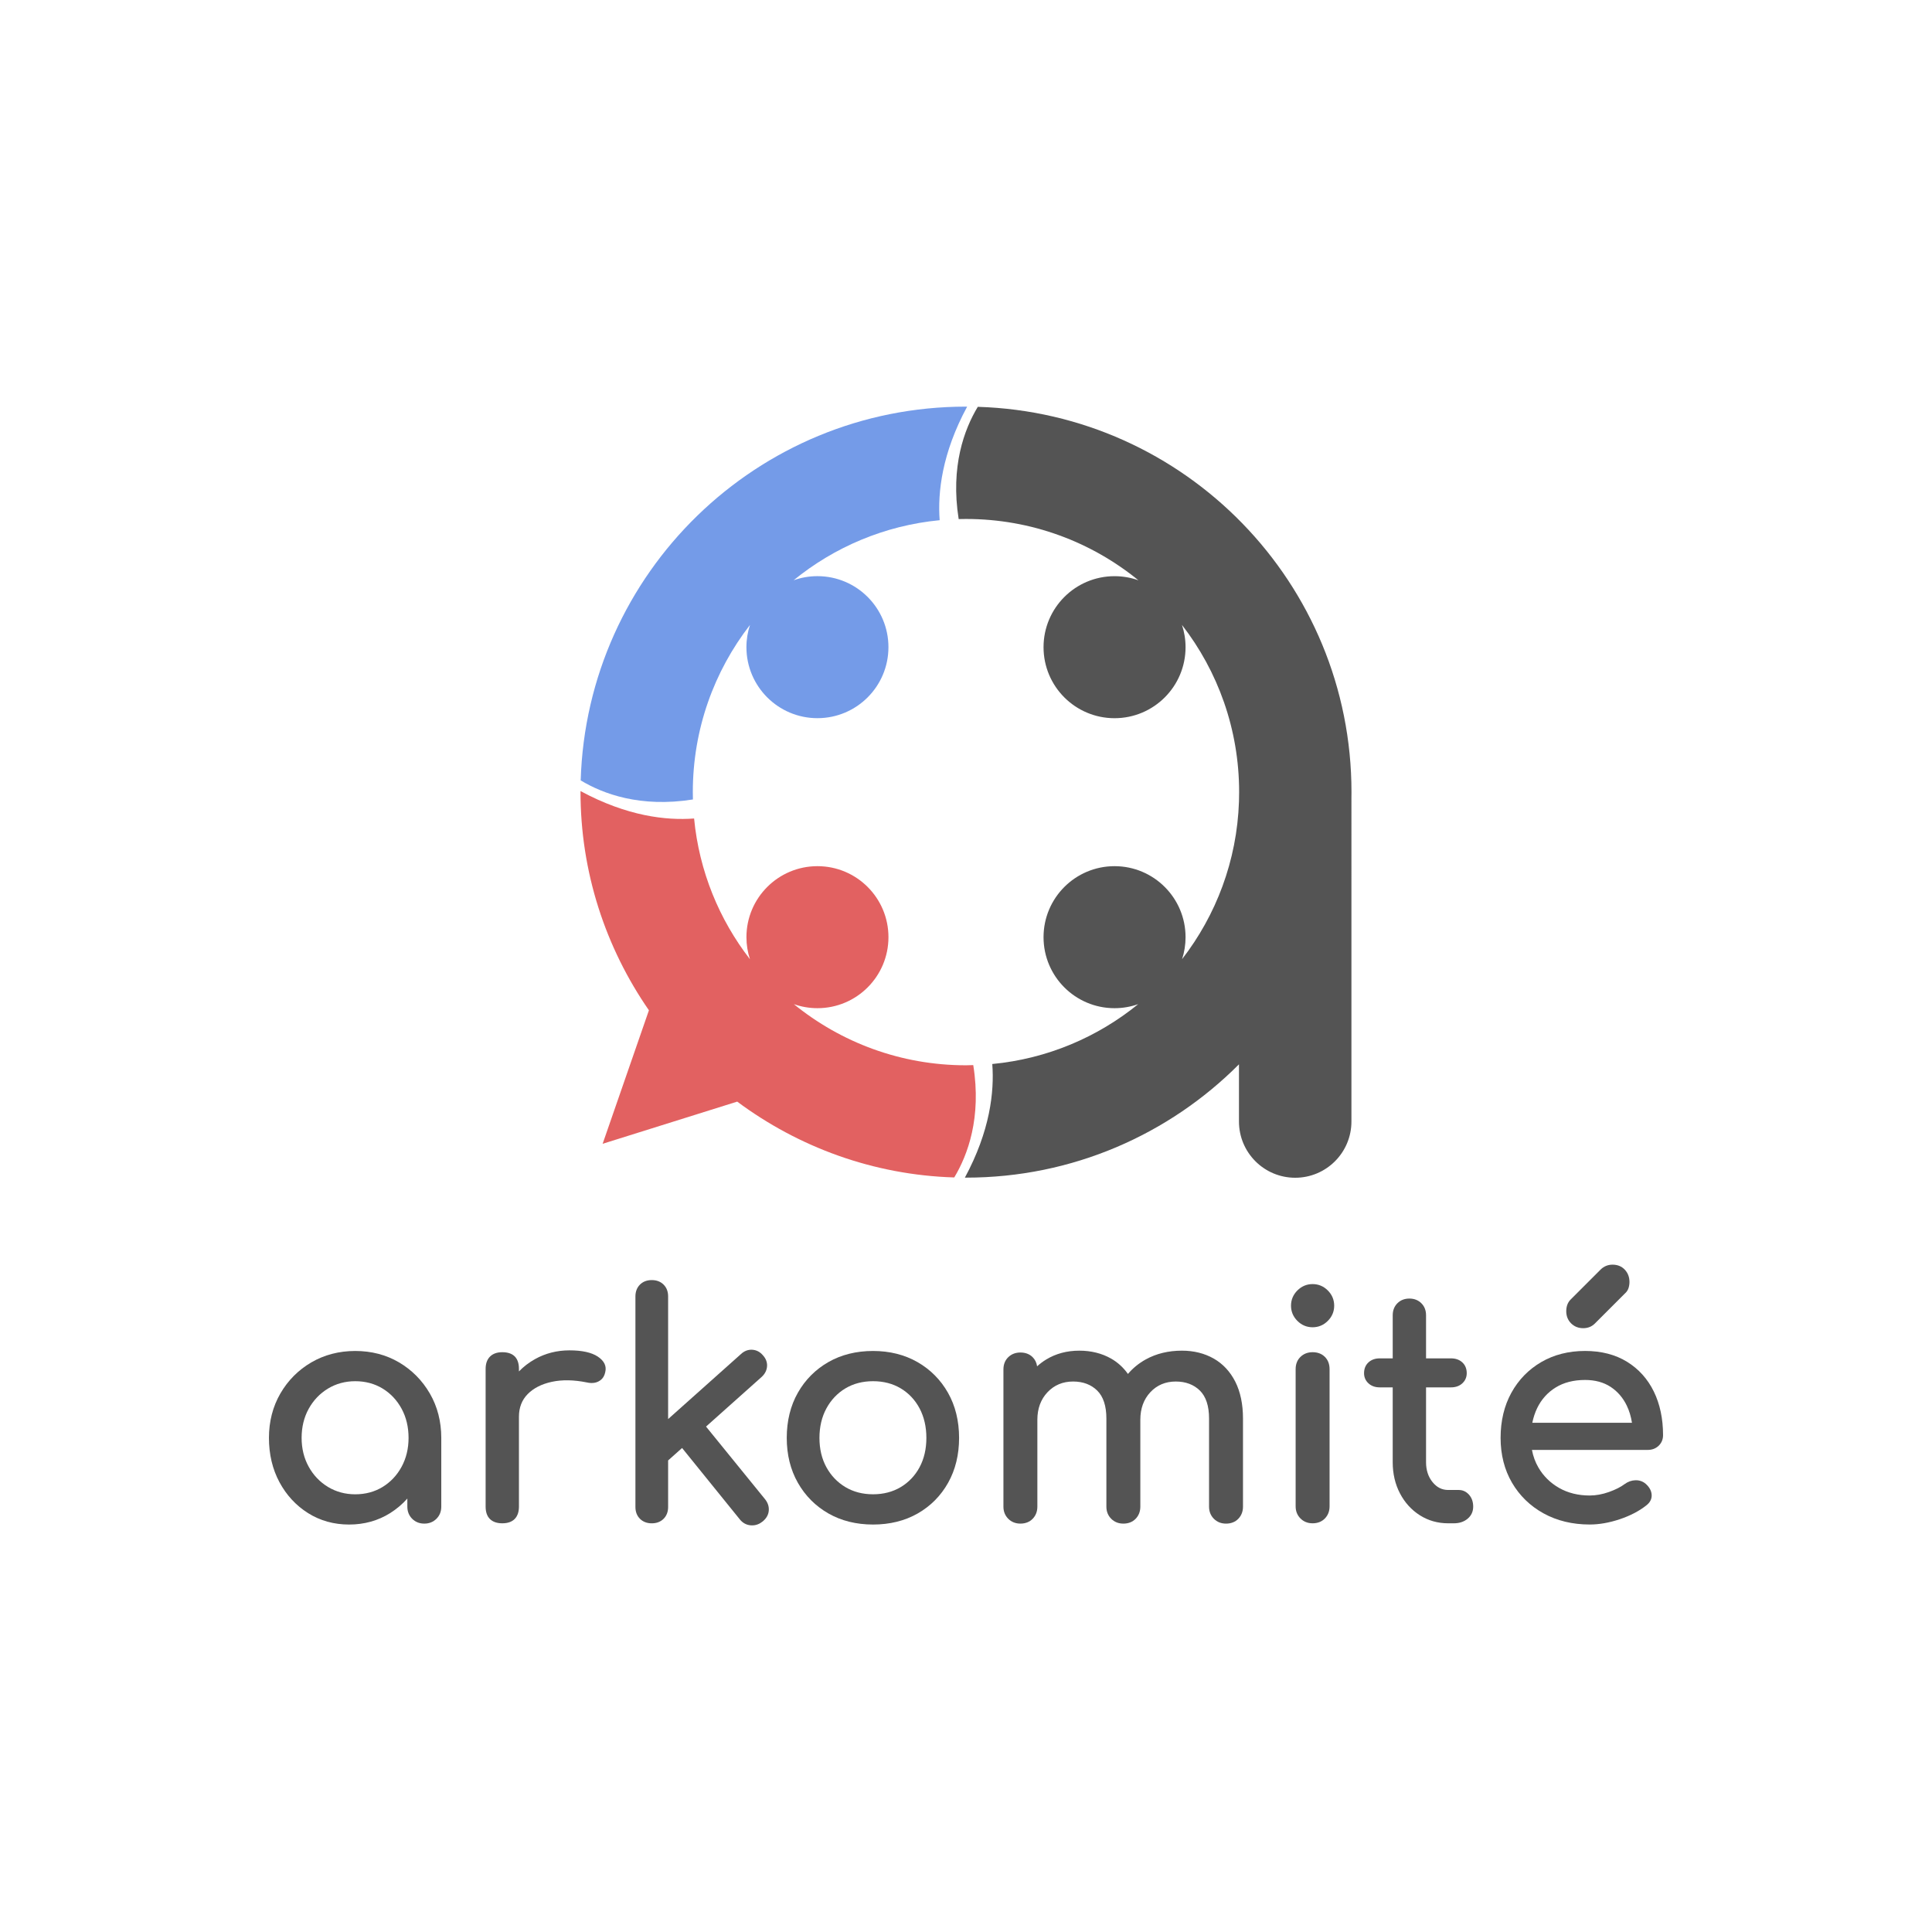 <?xml version="1.0" encoding="utf-8"?>
<!-- Generator: Adobe Illustrator 28.2.0, SVG Export Plug-In . SVG Version: 6.00 Build 0)  -->
<svg version="1.1" id="Calque_1" xmlns="http://www.w3.org/2000/svg" xmlns:xlink="http://www.w3.org/1999/xlink" x="0px" y="0px"
	 viewBox="0 0 2000 2000" style="enable-background:new 0 0 2000 2000;" xml:space="preserve">
<style type="text/css">
	.st0{fill:#749BE8;}
	.st1{fill:#E26161;}
	.st2{fill:#545454;}
</style>
<g>
	<g>
		<path class="st0" d="M1001.18,420.96c-0.4,0-0.8-0.02-1.2-0.02c-216.33,0-392.43,172.15-398.85,386.92
			c23.14,13.96,61.83,28.4,116.18,19.74c-0.07-2.53-0.11-5.06-0.11-7.61c0-65.21,22.11-125.24,59.19-173.07
			c-2.39,7.25-3.7,14.98-3.7,23.02c0,40.59,32.91,73.51,73.51,73.51s73.51-32.91,73.51-73.51s-32.91-73.51-73.51-73.51
			c-8.65,0-16.95,1.5-24.66,4.25c42.07-34.27,94.14-56.71,151.19-62.17C970.58,509.67,975.14,469.13,1001.18,420.96z"/>
		<g>
			<path class="st1" d="M1007.52,1102.59c-2.51,0.07-5.01,0.19-7.53,0.19c-67.57,0-129.56-23.75-178.2-63.29
				c7.64,2.69,15.87,4.18,24.43,4.18c40.59,0,73.51-32.91,73.51-73.51s-32.91-73.51-73.51-73.51c-40.59,0-73.51,32.91-73.51,73.51
				c0,7.97,1.29,15.64,3.63,22.83c-31.81-41.07-52.59-91.1-57.81-145.69c-28.87,2.18-69.4-2.36-117.58-28.38
				c-0.2,83.89,26.03,162.21,70.81,226.93l-47.92,138.2l139.31-43.66c63.29,47.06,140.83,75.94,224.68,78.49
				C1001.78,1195.69,1016.22,1156.98,1007.52,1102.59z"/>
			<path class="st2" d="M1012.21,421.15c-13.97,23.13-28.43,61.81-19.79,116.19c2.51-0.07,5.03-0.11,7.56-0.11
				c67.71,0,129.86,23.81,178.55,63.51c-7.73-2.76-16.06-4.28-24.75-4.28c-40.59,0-73.51,32.91-73.51,73.51
				c0,40.59,32.91,73.51,73.51,73.51s73.51-32.91,73.51-73.51c0-8.06-1.32-15.8-3.71-23.05c37.09,47.83,59.17,107.88,59.17,173.1
				c0,0.04,0,0.08,0,0.11c0,3.24-0.06,6.46-0.17,9.67c-2.08,61.35-23.75,117.71-58.89,163.11c2.33-7.16,3.6-14.8,3.6-22.74
				c0-40.59-32.91-73.51-73.51-73.51s-73.51,32.91-73.51,73.51c0,40.59,32.91,73.51,73.51,73.51c8.59,0,16.84-1.49,24.51-4.2
				c-42.04,34.19-94.09,56.55-151.08,61.99c2.19,28.87-2.34,69.4-28.36,117.6c0.35,0,0.71,0.02,1.06,0.02
				c110.44,0.02,210.41-44.82,282.67-117.3v59.21c0,32.15,26.06,58.21,58.21,58.21c32.15,0,58.21-26.06,58.21-58.21V825.69
				c0.03-1.89,0.05-3.78,0.05-5.68C1399.05,603.71,1226.95,427.62,1012.21,421.15z"/>
		</g>
	</g>
	<g>
		<path class="st2" d="M413.09,1410.34L413.09,1410.34c-13.33-7.85-28.58-11.82-45.33-11.82c-16.74,0-32.05,3.98-45.48,11.82
			c-13.43,7.85-24.21,18.68-32.05,32.22c-7.84,13.54-11.82,29-11.82,45.96c0,16.95,3.65,32.35,10.84,45.76
			c7.2,13.44,17.17,24.23,29.65,32.08c12.48,7.86,26.77,11.84,42.49,11.84c15.71,0,30-3.99,42.49-11.84
			c6.64-4.18,12.61-9.23,17.8-15.05v8.37c0,5.02,1.69,9.24,5,12.56c3.32,3.32,7.54,5,12.57,5c5.01,0,9.24-1.69,12.56-5
			c3.32-3.32,5-7.55,5-12.56v-71.15c0-16.95-3.97-32.41-11.82-45.96C437.14,1429.03,426.41,1418.19,413.09,1410.34z M422.94,1488.51
			c0,11-2.42,21.05-7.19,29.86c-4.76,8.8-11.37,15.82-19.64,20.9c-8.27,5.06-17.81,7.63-28.37,7.63c-10.35,0-19.83-2.57-28.21-7.63
			c-8.38-5.07-15.09-12.1-19.96-20.9c-4.87-8.8-7.34-18.85-7.34-29.85c0-11.21,2.47-21.36,7.34-30.17
			c4.86-8.79,11.58-15.82,19.96-20.9c8.37-5.06,17.86-7.63,28.21-7.63c10.56,0,20.1,2.57,28.37,7.62
			c8.27,5.07,14.88,12.11,19.64,20.9C420.53,1467.16,422.94,1477.31,422.94,1488.51z"/>
		<path class="st2" d="M618.79,1404.31c-6.46-4.27-16.31-6.43-29.27-6.43c-12.92,0-24.94,3.06-35.73,9.1
			c-6.21,3.48-11.77,7.74-16.58,12.71v-2.65c0-5.64-1.47-9.98-4.36-12.88c-2.9-2.9-7.23-4.36-12.88-4.36
			c-5.43,0-9.71,1.52-12.72,4.53c-3,3-4.53,7.28-4.53,12.72v142.62c0,5.66,1.53,10,4.54,12.9c2.99,2.89,7.27,4.35,12.7,4.35
			c5.66,0,10-1.53,12.9-4.54c2.89-3,4.35-7.28,4.35-12.7v-93.17c0-9.39,3.04-17.25,9.04-23.34c6.06-6.17,14.48-10.45,25.04-12.72
			c10.62-2.29,22.78-2.07,36.13,0.63c2.93,0.68,5.68,0.79,8.18,0.33c2.56-0.47,4.86-1.59,6.85-3.33c2.01-1.78,3.39-4.32,4.06-7.51
			C628.14,1414.25,625.54,1408.78,618.79,1404.31z"/>
		<path class="st2" d="M730.88,1476.79l57.66-51.47c3.42-3.2,5.28-6.92,5.52-11.08c0.23-4.18-1.29-8.04-4.46-11.44
			c-2.99-3.45-6.67-5.31-10.96-5.55c-4.28-0.23-8.2,1.29-11.62,4.48l-75.38,67.28v-126.94c0-5.01-1.57-9.13-4.68-12.24
			c-3.11-3.11-7.23-4.69-12.24-4.69c-5.02,0-9.13,1.57-12.24,4.69c-3.11,3.11-4.69,7.23-4.69,12.24v217.93
			c0,5.01,1.57,9.13,4.69,12.24s7.23,4.69,12.24,4.69c5.01,0,9.13-1.57,12.24-4.69c3.11-3.11,4.68-7.23,4.68-12.24v-48.17
			l14.44-12.88l59.85,74c2.99,3.67,6.78,5.71,11.28,6.06c0.46,0.04,0.91,0.05,1.36,0.05c3.94,0,7.6-1.35,10.89-4.01
			c3.88-3.19,6.03-6.98,6.37-11.26c0.35-4.26-0.99-8.27-3.96-11.93L730.88,1476.79z"/>
		<path class="st2" d="M949.75,1410.02L949.75,1410.02c-13.33-7.63-28.79-11.5-45.95-11.5c-17.37,0-32.94,3.87-46.27,11.5
			c-13.33,7.64-23.97,18.31-31.59,31.75c-7.63,13.42-11.5,29.16-11.5,46.75c0,17.39,3.87,33.01,11.5,46.43
			c7.63,13.45,18.26,24.12,31.59,31.75c13.33,7.63,28.89,11.5,46.27,11.5c17.37,0,32.94-3.87,46.27-11.5
			c13.33-7.63,23.9-18.31,31.44-31.76c7.52-13.42,11.33-29.04,11.33-46.42c0-17.58-3.87-33.3-11.5-46.75
			C973.71,1428.33,963.09,1417.65,949.75,1410.02z M958.98,1488.51c0,11.43-2.36,21.63-7.03,30.34c-4.65,8.68-11.2,15.6-19.47,20.56
			c-8.27,4.96-17.92,7.47-28.69,7.47s-20.42-2.51-28.69-7.47c-8.27-4.96-14.88-11.88-19.63-20.57c-4.76-8.7-7.18-18.9-7.18-30.33
			c0-11.43,2.42-21.69,7.19-30.5c4.76-8.79,11.36-15.76,19.63-20.73c8.26-4.96,17.92-7.47,28.69-7.47c10.77,0,20.43,2.51,28.69,7.47
			c8.27,4.96,14.82,11.93,19.47,20.71C956.62,1466.82,958.98,1477.08,958.98,1488.51z"/>
		<path class="st2" d="M1256.38,1406.35L1256.38,1406.35c-9.53-5.4-20.58-8.15-32.87-8.15c-13.98,0-26.59,3.06-37.48,9.1
			c-7.1,3.94-13.29,8.98-18.39,15c-4.73-6.67-10.61-12.02-17.52-15.95c-9.53-5.4-20.58-8.15-32.87-8.15
			c-12.73,0-24.23,3.07-34.18,9.12c-3.34,2.03-6.52,4.41-9.47,7.08c-0.55-3.78-2.08-6.94-4.58-9.44c-3.22-3.21-7.5-4.85-12.72-4.85
			c-5,0-9.22,1.63-12.54,4.83c-3.33,3.22-5.02,7.5-5.02,12.74v141.99c0,5.02,1.69,9.25,5,12.56c3.32,3.32,7.54,5,12.56,5
			c5.23,0,9.52-1.69,12.74-5.02c3.21-3.32,4.83-7.54,4.83-12.54v-89.98c0-11.51,3.53-21.09,10.5-28.47
			c6.94-7.35,15.86-11.08,26.5-11.08c10.23,0,18.62,3.15,24.94,9.36c6.31,6.22,9.51,15.94,9.51,28.92v91.26
			c0,5.02,1.69,9.25,5,12.56c3.32,3.32,7.54,5,12.57,5c5.23,0,9.52-1.69,12.74-5.02c3.21-3.32,4.83-7.54,4.83-12.54v-89.98
			c0-11.52,3.48-21.11,10.35-28.47c6.84-7.35,15.7-11.08,26.34-11.08c10.23,0,18.62,3.15,24.94,9.36
			c6.31,6.21,9.51,15.94,9.51,28.92v91.26c0,5.02,1.69,9.25,5,12.56c3.31,3.32,7.54,5,12.56,5c5.23,0,9.52-1.69,12.74-5.02
			c3.21-3.32,4.83-7.54,4.83-12.54v-91.26c0-14.81-2.68-27.61-7.95-38.07C1273.44,1419.84,1265.91,1411.76,1256.38,1406.35z"/>
		<path class="st2" d="M1358.8,1329.28c-6.07,0-11.37,2.22-15.75,6.6c-4.38,4.38-6.6,9.68-6.6,15.75c0,6.07,2.22,11.37,6.6,15.75
			c4.38,4.38,9.68,6.6,15.75,6.6c6.07,0,11.37-2.22,15.75-6.6c4.38-4.38,6.6-9.68,6.6-15.75s-2.22-11.37-6.6-15.75
			C1370.18,1331.5,1364.87,1329.28,1358.8,1329.28z"/>
		<path class="st2" d="M1358.8,1399.79c-5,0-9.22,1.63-12.54,4.83c-3.33,3.22-5.02,7.5-5.02,12.74v141.99c0,5.02,1.69,9.25,5,12.56
			c3.32,3.33,7.54,5,12.56,5c5.24,0,9.52-1.69,12.74-5.02c3.21-3.32,4.83-7.54,4.83-12.54v-141.99c0-5.21-1.63-9.5-4.85-12.72
			C1368.29,1401.42,1364.01,1399.79,1358.8,1399.79z"/>
		<path class="st2" d="M1510.04,1542.42h-10.84c-6.46,0-11.77-2.66-16.23-8.14c-4.46-5.48-6.73-12.4-6.73-20.56v-77.52h25.83
			c4.78,0,8.73-1.41,11.73-4.18c3.02-2.8,4.56-6.34,4.56-10.52c0-4.6-1.54-8.36-4.57-11.16c-3-2.77-6.94-4.17-11.72-4.17h-25.83
			v-44.65c0-5.01-1.63-9.18-4.85-12.4c-3.22-3.21-7.4-4.85-12.4-4.85c-5.01,0-9.19,1.63-12.4,4.85s-4.85,7.39-4.85,12.4v44.65
			h-13.39c-4.79,0-8.73,1.41-11.72,4.17c-3.02,2.79-4.57,6.55-4.57,11.16c0,4.19,1.53,7.73,4.56,10.52
			c2.99,2.77,6.94,4.18,11.72,4.18h13.39v77.52c0,11.87,2.52,22.69,7.49,32.19c4.97,9.52,11.89,17.15,20.56,22.67
			c8.68,5.53,18.57,8.34,29.41,8.34h5.74c5.82,0,10.67-1.61,14.39-4.78c3.79-3.22,5.72-7.41,5.72-12.47c0-4.98-1.45-9.13-4.32-12.35
			C1517.83,1544.07,1514.23,1542.42,1510.04,1542.42z"/>
		<path class="st2" d="M1638.94,1374.94c4.81,0,8.87-1.63,12.08-4.85l30.89-30.89c1.87-1.63,3.18-3.54,3.89-5.67
			c0.68-2.04,1.02-4.22,1.02-6.47c0-4.99-1.62-9.26-4.82-12.69c-3.22-3.45-7.51-5.2-12.75-5.2c-4.8,0-8.97,1.74-12.4,5.16
			l-31.31,31.31c-2.77,3-4.17,6.94-4.17,11.72c0,5.02,1.69,9.25,5,12.56C1629.7,1373.25,1633.93,1374.94,1638.94,1374.94z"/>
		<path class="st2" d="M1717.05,1496.62c3.02-2.9,4.54-6.6,4.54-10.99c0-16.91-3.21-32.08-9.54-45.08
			c-6.36-13.03-15.7-23.41-27.76-30.85c-12.06-7.43-26.68-11.2-43.43-11.2c-16.96,0-32.21,3.87-45.32,11.5
			c-13.12,7.64-23.54,18.32-30.96,31.76c-7.41,13.42-11.17,29.14-11.17,46.73c0,17.39,3.98,33.02,11.82,46.44
			c7.85,13.44,18.86,24.12,32.72,31.75c13.85,7.62,29.89,11.49,47.69,11.49c9.88,0,20.38-1.85,31.2-5.49
			c10.83-3.64,20.03-8.44,27.34-14.24c3.96-3.02,5.85-6.72,5.61-10.99c-0.23-4.17-2.31-8.01-6.2-11.44c-3-2.54-6.58-3.76-10.6-3.66
			c-3.97,0.12-7.7,1.44-11.11,3.93c-4.15,3.11-9.66,5.89-16.41,8.27c-6.74,2.39-13.42,3.6-19.83,3.6c-11.84,0-22.48-2.63-31.59-7.81
			c-9.12-5.18-16.37-12.32-21.53-21.23c-3.19-5.49-5.43-11.6-6.66-18.16h119.77C1710.21,1500.97,1714.05,1499.51,1717.05,1496.62z
			 M1586.24,1472.86c1.1-5.44,2.79-10.56,5.04-15.22c4.34-8.98,10.77-16.15,19.14-21.32c8.37-5.17,18.61-7.79,30.43-7.79
			c10.32,0,19.2,2.4,26.41,7.13c7.22,4.74,12.85,11.28,16.77,19.42c2.59,5.38,4.39,11.35,5.37,17.77L1586.24,1472.86
			L1586.24,1472.86z"/>
	</g>
</g>
</svg>
